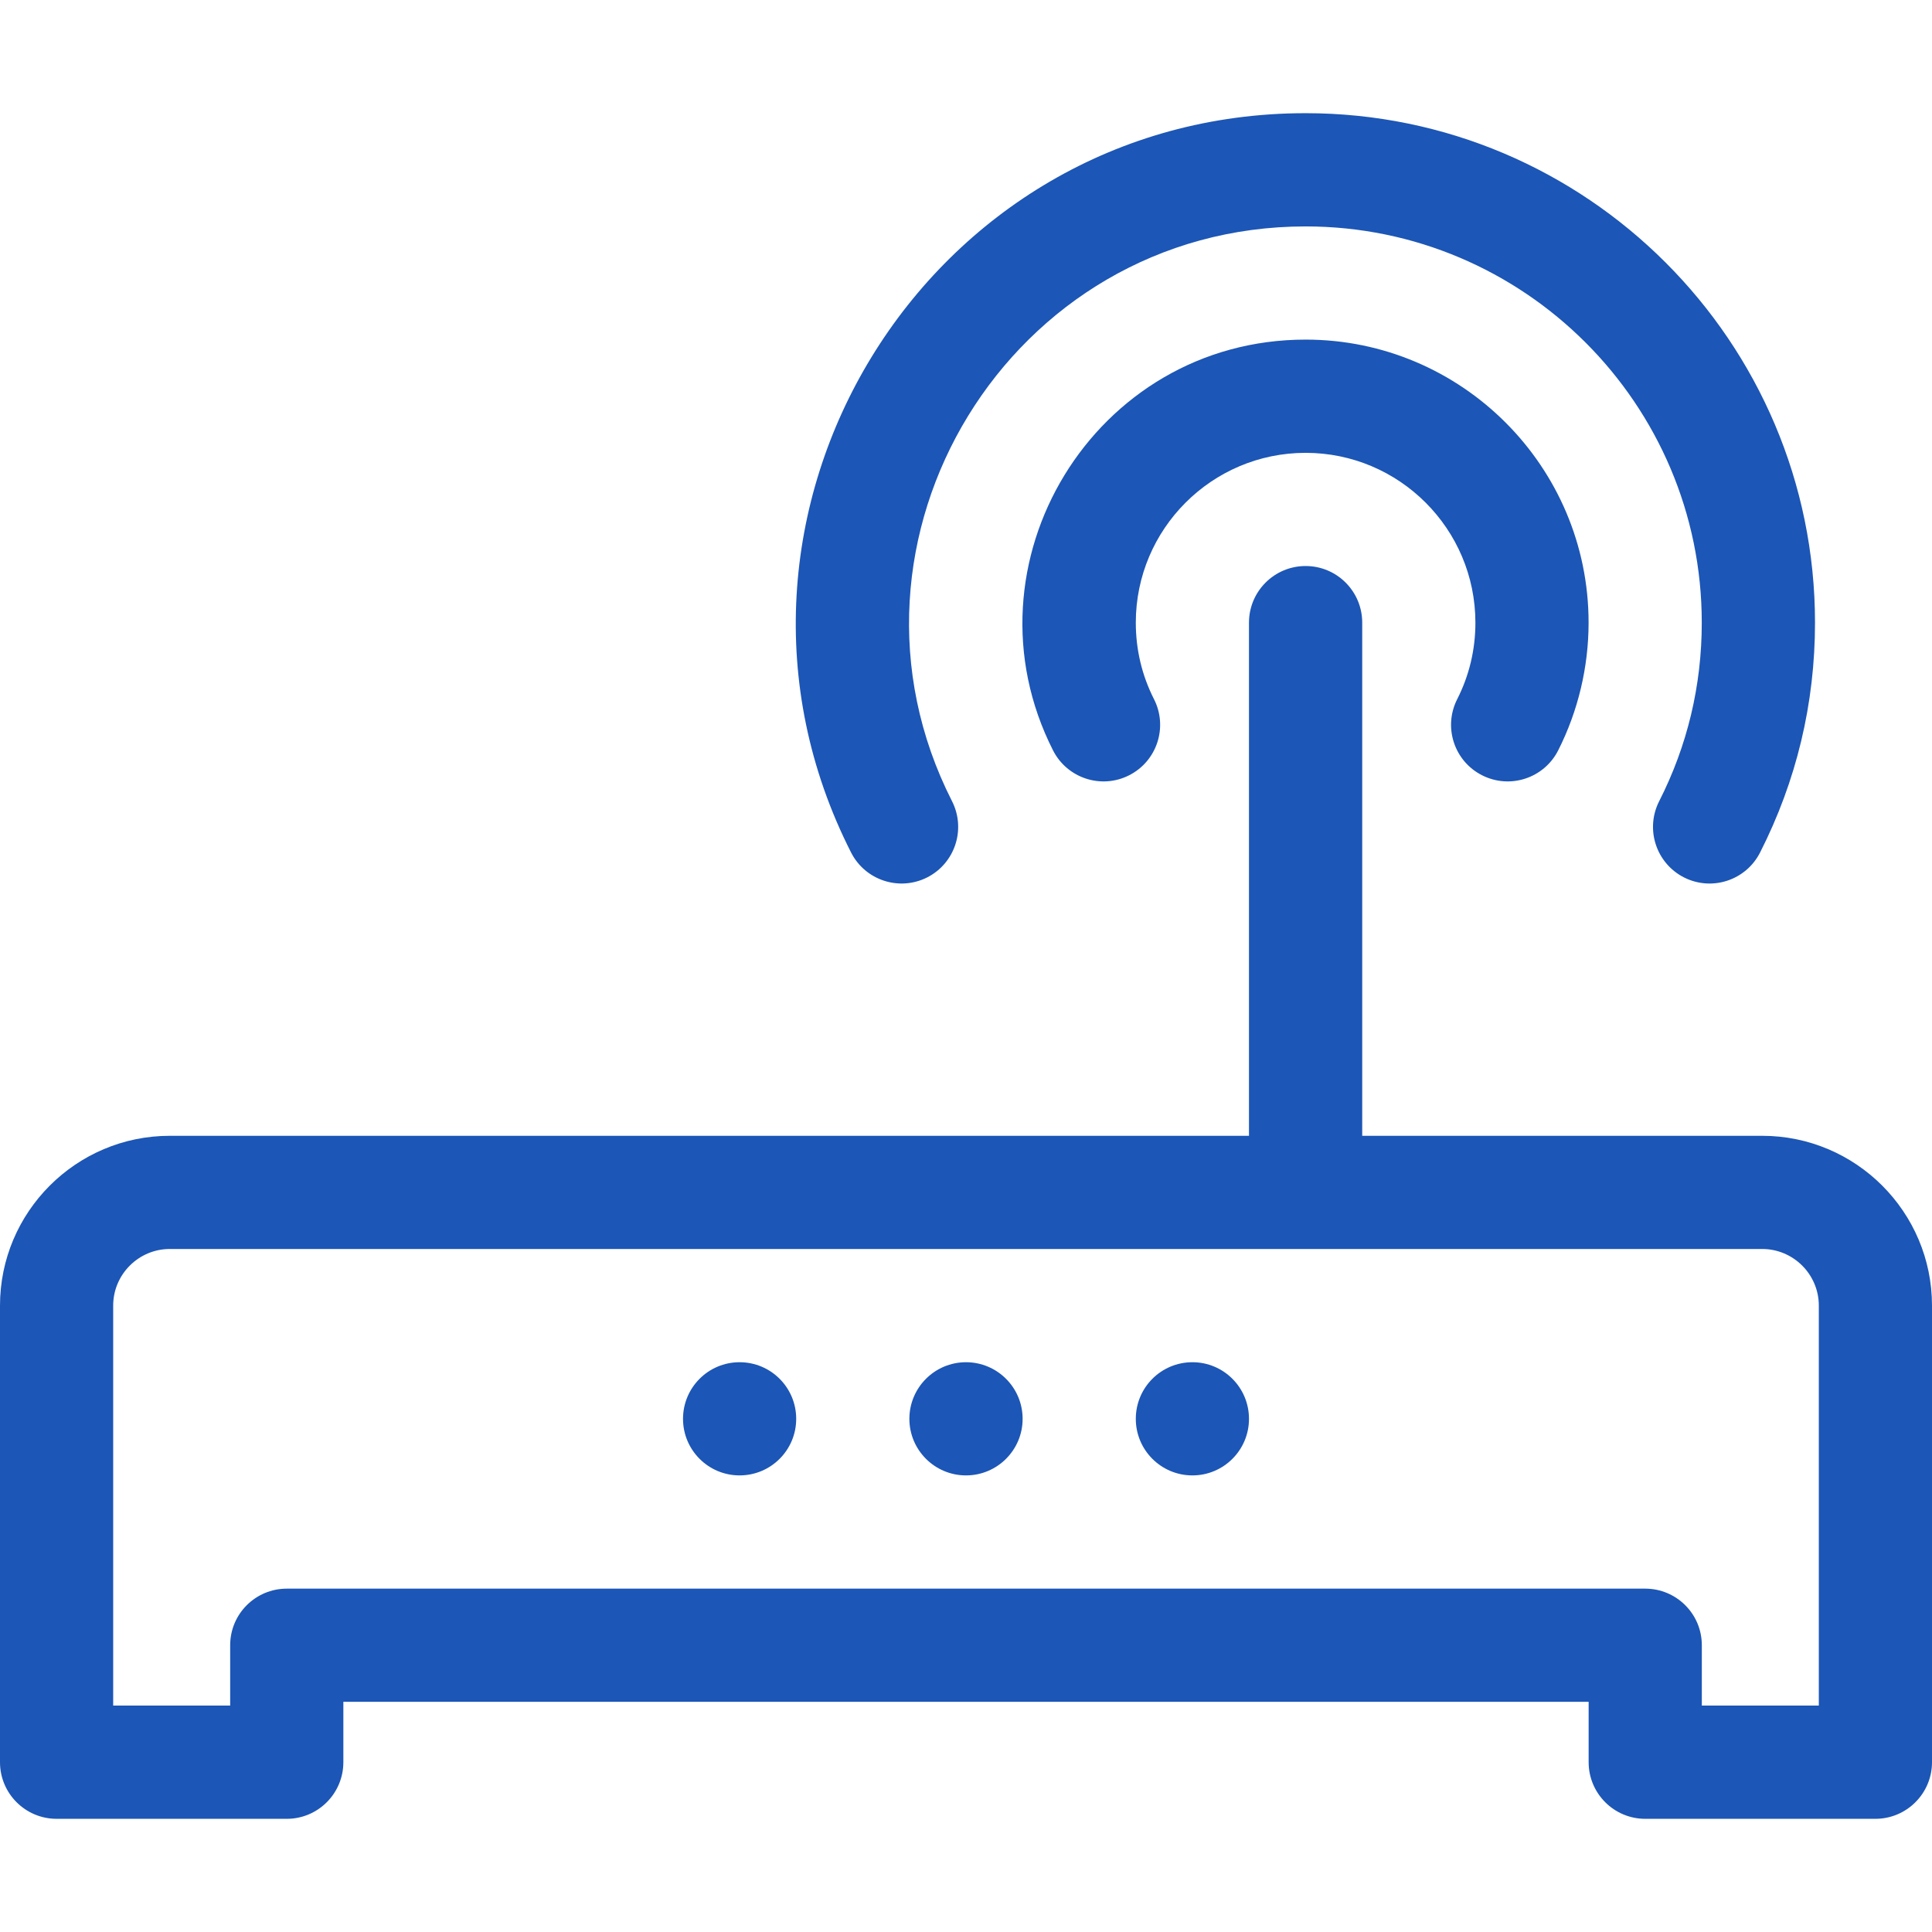 <svg width="36" height="36" viewBox="0 0 36 36" fill="none" xmlns="http://www.w3.org/2000/svg">
<path d="M32.836 21.164H25.383V11.602C25.383 11.019 24.911 10.547 24.328 10.547C23.746 10.547 23.273 11.019 23.273 11.602V21.164H3.164C1.419 21.164 0 22.584 0 24.328V32.836C0 33.418 0.472 33.891 1.055 33.891H5.344C5.926 33.891 6.398 33.418 6.398 32.836V31.711H29.602V32.836C29.602 33.418 30.074 33.891 30.656 33.891H34.945C35.528 33.891 36 33.418 36 32.836V24.328C36 22.584 34.581 21.164 32.836 21.164ZM33.891 31.781H31.711V30.656C31.711 30.074 31.239 29.602 30.656 29.602H5.344C4.761 29.602 4.289 30.074 4.289 30.656V31.781H2.109V24.328C2.109 23.747 2.583 23.273 3.164 23.273H32.836C33.417 23.273 33.891 23.747 33.891 24.328V31.781Z" fill="#1C56B6"/>
<path d="M18 27.492C18.582 27.492 19.055 27.02 19.055 26.438C19.055 25.855 18.582 25.383 18 25.383C17.418 25.383 16.945 25.855 16.945 26.438C16.945 27.02 17.418 27.492 18 27.492Z" fill="#1C56B6"/>
<path d="M22.219 27.492C22.801 27.492 23.273 27.02 23.273 26.438C23.273 25.855 22.801 25.383 22.219 25.383C21.636 25.383 21.164 25.855 21.164 26.438C21.164 27.02 21.636 27.492 22.219 27.492Z" fill="#1C56B6"/>
<path d="M13.781 27.492C14.364 27.492 14.836 27.02 14.836 26.438C14.836 25.855 14.364 25.383 13.781 25.383C13.199 25.383 12.727 25.855 12.727 26.438C12.727 27.02 13.199 27.492 13.781 27.492Z" fill="#1C56B6"/>
<path d="M17.277 16.349C17.797 16.084 18.003 15.45 17.74 14.93C15.264 10.06 18.82 4.219 24.328 4.219C28.399 4.219 31.71 7.531 31.71 11.602C31.71 12.773 31.443 13.893 30.916 14.93C30.652 15.45 30.859 16.084 31.378 16.349C31.899 16.613 32.533 16.404 32.796 15.886C33.475 14.55 33.82 13.108 33.82 11.602C33.82 6.368 29.562 2.109 24.328 2.109C17.235 2.109 12.679 9.629 15.859 15.886C16.123 16.405 16.758 16.612 17.277 16.349Z" fill="#1C56B6"/>
<path d="M27.616 14.446C28.134 14.709 28.769 14.504 29.034 13.983C29.405 13.251 29.601 12.428 29.601 11.602C29.601 8.694 27.236 6.328 24.328 6.328C20.384 6.328 17.86 10.509 19.622 13.983C19.886 14.502 20.521 14.71 21.04 14.446C21.559 14.183 21.767 13.548 21.503 13.028C21.278 12.585 21.164 12.104 21.164 11.602C21.164 9.857 22.583 8.438 24.328 8.438C26.073 8.438 27.492 9.857 27.492 11.602C27.492 12.104 27.378 12.585 27.153 13.028C26.889 13.548 27.096 14.183 27.616 14.446Z" fill="#1C56B6"/>
</svg>
